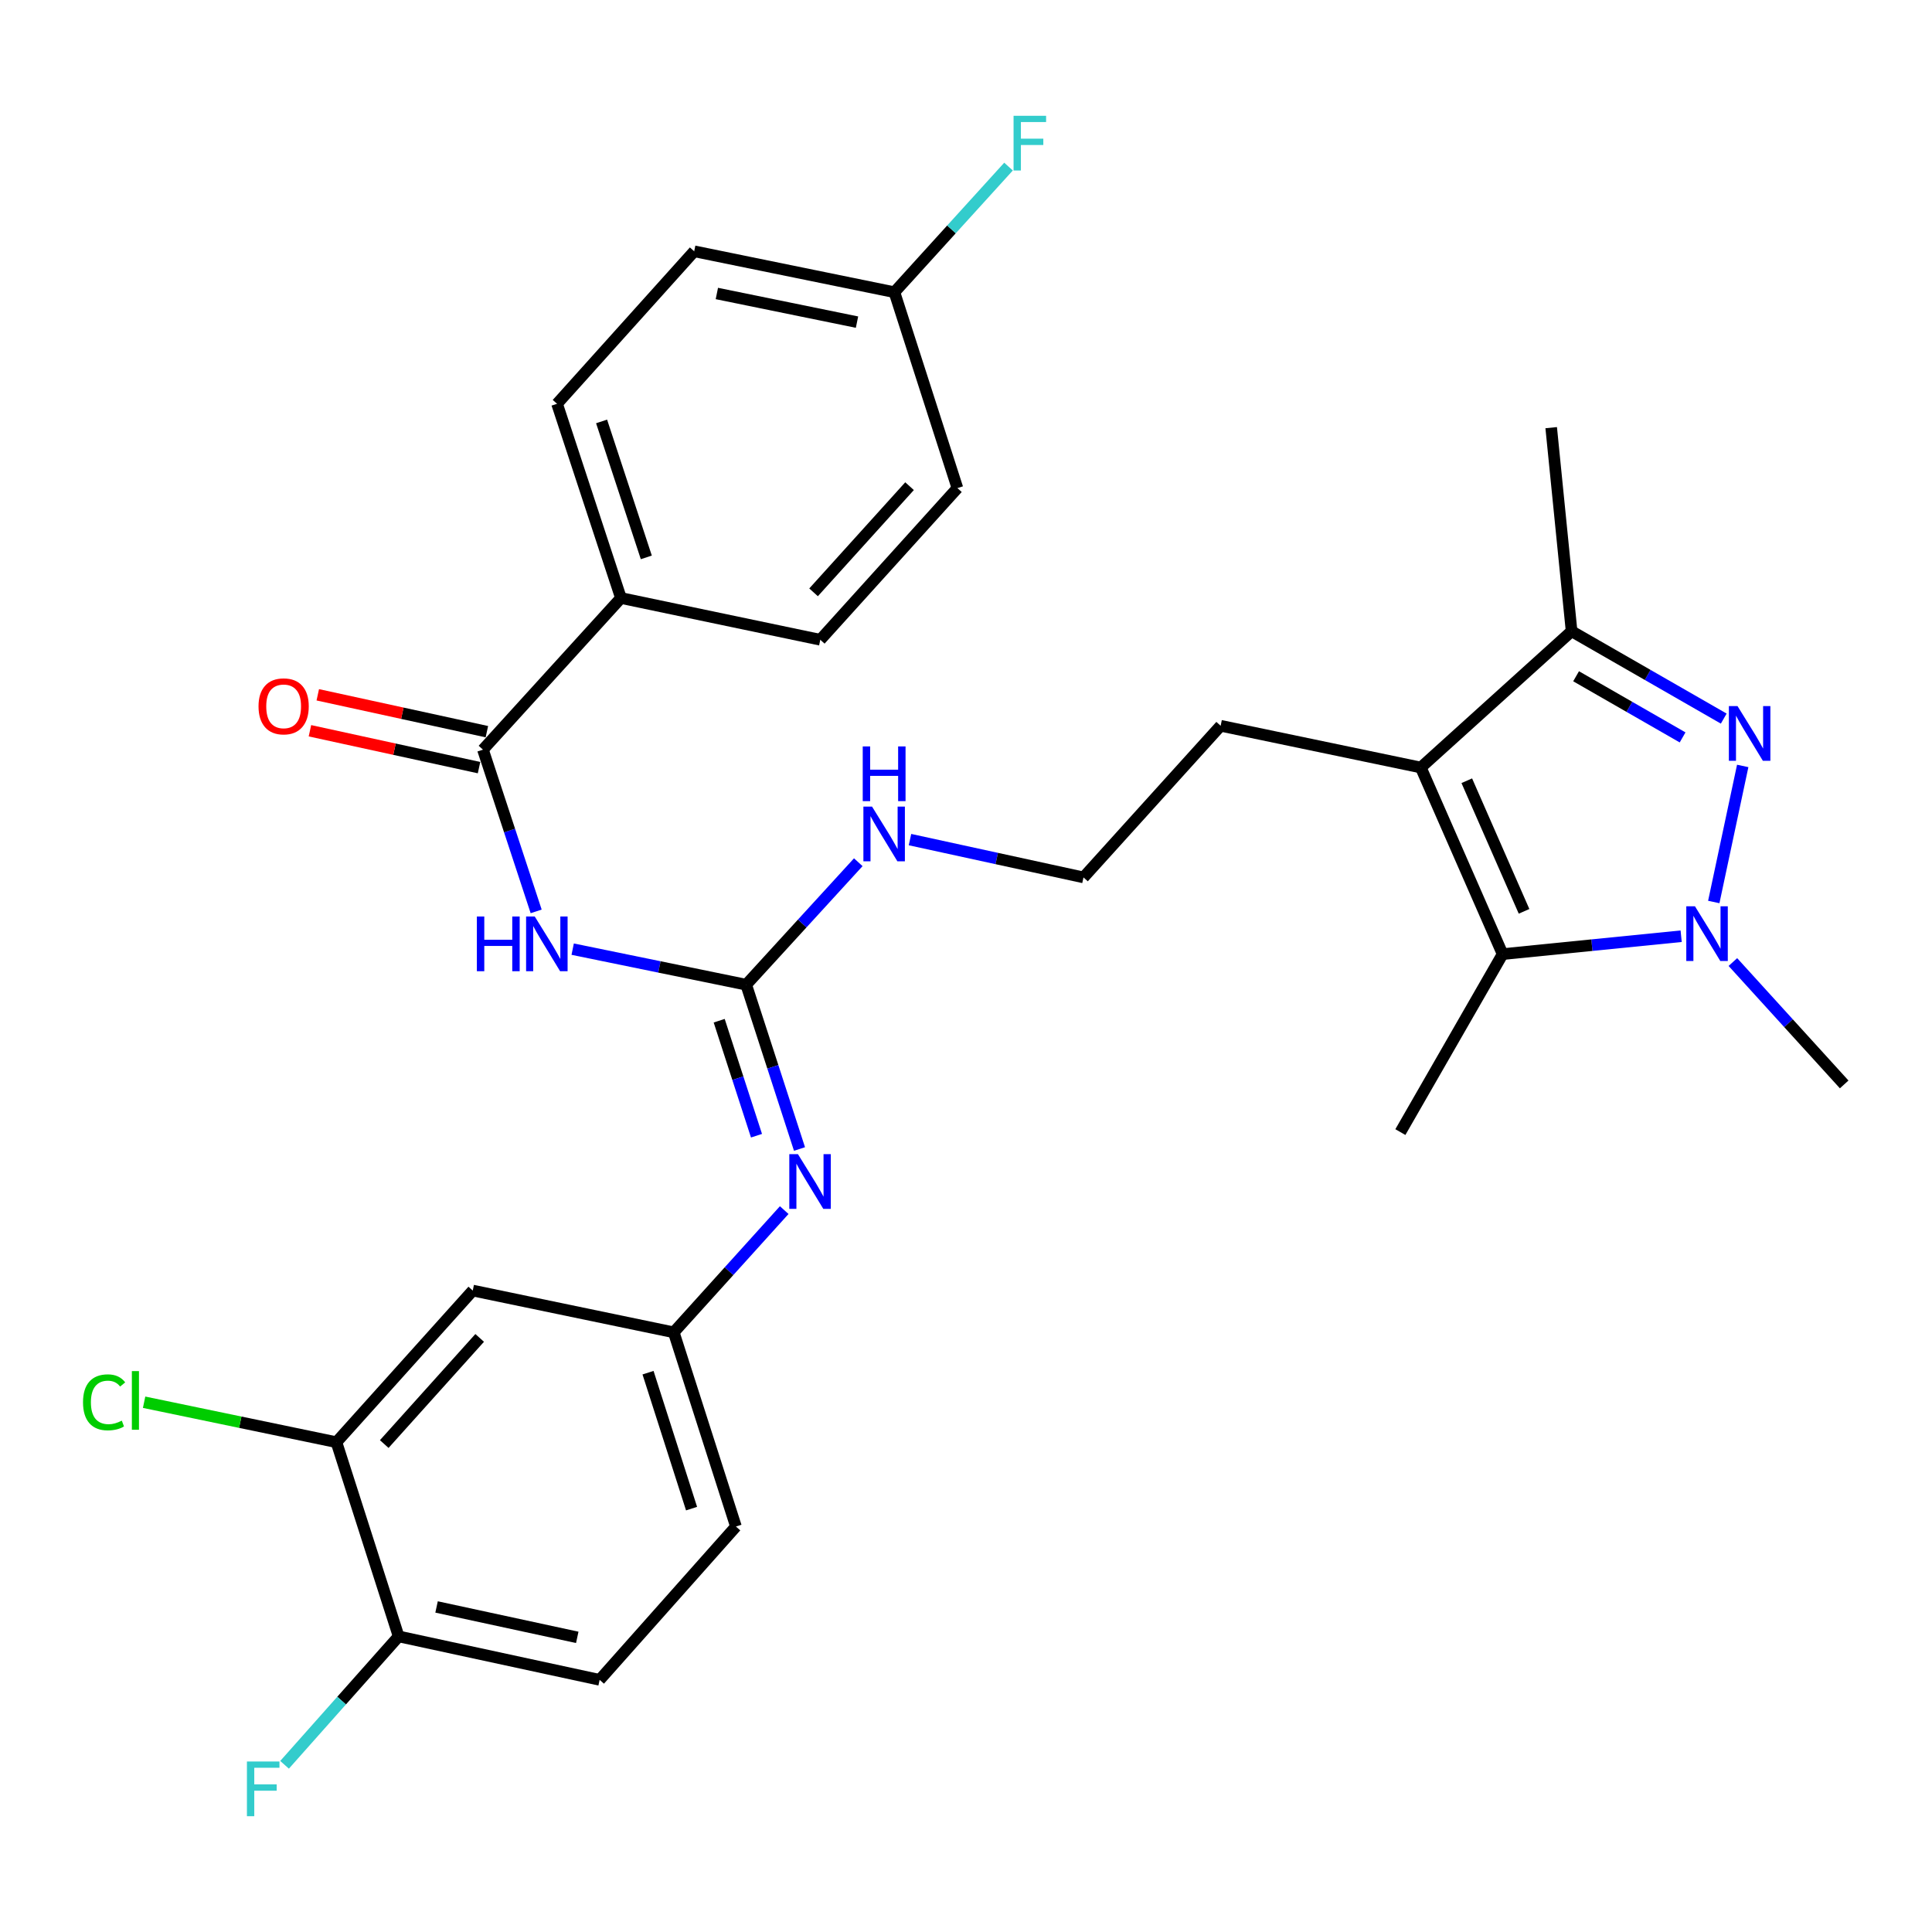 <?xml version='1.0' encoding='iso-8859-1'?>
<svg version='1.1' baseProfile='full'
              xmlns='http://www.w3.org/2000/svg'
                      xmlns:rdkit='http://www.rdkit.org/xml'
                      xmlns:xlink='http://www.w3.org/1999/xlink'
                  xml:space='preserve'
width='1000px' height='1000px' viewBox='0 0 1000 1000'>
<!-- END OF HEADER -->
<rect style='opacity:1.0;fill:#FFFFFF;stroke:none' width='1000' height='1000' x='0' y='0'> </rect>
<path class='bond-0' d='M 902.027,396.447 L 887.045,466.87' style='fill:none;fill-rule:evenodd;stroke:#0000FF;stroke-width:6px;stroke-linecap:butt;stroke-linejoin:miter;stroke-opacity:1' />
<path class='bond-4' d='M 892.207,371.947 L 852.83,349.338' style='fill:none;fill-rule:evenodd;stroke:#0000FF;stroke-width:6px;stroke-linecap:butt;stroke-linejoin:miter;stroke-opacity:1' />
<path class='bond-4' d='M 852.83,349.338 L 813.454,326.728' style='fill:none;fill-rule:evenodd;stroke:#000000;stroke-width:6px;stroke-linecap:butt;stroke-linejoin:miter;stroke-opacity:1' />
<path class='bond-4' d='M 870.909,381.683 L 843.346,365.856' style='fill:none;fill-rule:evenodd;stroke:#0000FF;stroke-width:6px;stroke-linecap:butt;stroke-linejoin:miter;stroke-opacity:1' />
<path class='bond-4' d='M 843.346,365.856 L 815.782,350.03' style='fill:none;fill-rule:evenodd;stroke:#000000;stroke-width:6px;stroke-linecap:butt;stroke-linejoin:miter;stroke-opacity:1' />
<path class='bond-2' d='M 870.162,484.59 L 823.956,489.216' style='fill:none;fill-rule:evenodd;stroke:#0000FF;stroke-width:6px;stroke-linecap:butt;stroke-linejoin:miter;stroke-opacity:1' />
<path class='bond-2' d='M 823.956,489.216 L 777.75,493.841' style='fill:none;fill-rule:evenodd;stroke:#000000;stroke-width:6px;stroke-linecap:butt;stroke-linejoin:miter;stroke-opacity:1' />
<path class='bond-21' d='M 896.938,497.956 L 925.742,529.624' style='fill:none;fill-rule:evenodd;stroke:#0000FF;stroke-width:6px;stroke-linecap:butt;stroke-linejoin:miter;stroke-opacity:1' />
<path class='bond-21' d='M 925.742,529.624 L 954.545,561.292' style='fill:none;fill-rule:evenodd;stroke:#000000;stroke-width:6px;stroke-linecap:butt;stroke-linejoin:miter;stroke-opacity:1' />
<path class='bond-1' d='M 735.411,397.269 L 813.454,326.728' style='fill:none;fill-rule:evenodd;stroke:#000000;stroke-width:6px;stroke-linecap:butt;stroke-linejoin:miter;stroke-opacity:1' />
<path class='bond-18' d='M 735.411,397.269 L 631.801,375.66' style='fill:none;fill-rule:evenodd;stroke:#000000;stroke-width:6px;stroke-linecap:butt;stroke-linejoin:miter;stroke-opacity:1' />
<path class='bond-30' d='M 735.411,397.269 L 777.75,493.841' style='fill:none;fill-rule:evenodd;stroke:#000000;stroke-width:6px;stroke-linecap:butt;stroke-linejoin:miter;stroke-opacity:1' />
<path class='bond-30' d='M 759.207,404.106 L 788.844,471.707' style='fill:none;fill-rule:evenodd;stroke:#000000;stroke-width:6px;stroke-linecap:butt;stroke-linejoin:miter;stroke-opacity:1' />
<path class='bond-24' d='M 777.75,493.841 L 724.829,585.969' style='fill:none;fill-rule:evenodd;stroke:#000000;stroke-width:6px;stroke-linecap:butt;stroke-linejoin:miter;stroke-opacity:1' />
<path class='bond-3' d='M 296.419,491.28 L 341.326,500.481' style='fill:none;fill-rule:evenodd;stroke:#0000FF;stroke-width:6px;stroke-linecap:butt;stroke-linejoin:miter;stroke-opacity:1' />
<path class='bond-3' d='M 341.326,500.481 L 386.232,509.683' style='fill:none;fill-rule:evenodd;stroke:#000000;stroke-width:6px;stroke-linecap:butt;stroke-linejoin:miter;stroke-opacity:1' />
<path class='bond-6' d='M 277.517,471.734 L 263.747,429.877' style='fill:none;fill-rule:evenodd;stroke:#0000FF;stroke-width:6px;stroke-linecap:butt;stroke-linejoin:miter;stroke-opacity:1' />
<path class='bond-6' d='M 263.747,429.877 L 249.977,388.02' style='fill:none;fill-rule:evenodd;stroke:#000000;stroke-width:6px;stroke-linecap:butt;stroke-linejoin:miter;stroke-opacity:1' />
<path class='bond-29' d='M 813.454,326.728 L 802.893,221.351' style='fill:none;fill-rule:evenodd;stroke:#000000;stroke-width:6px;stroke-linecap:butt;stroke-linejoin:miter;stroke-opacity:1' />
<path class='bond-5' d='M 386.232,509.683 L 415.239,477.985' style='fill:none;fill-rule:evenodd;stroke:#000000;stroke-width:6px;stroke-linecap:butt;stroke-linejoin:miter;stroke-opacity:1' />
<path class='bond-5' d='M 415.239,477.985 L 444.246,446.286' style='fill:none;fill-rule:evenodd;stroke:#0000FF;stroke-width:6px;stroke-linecap:butt;stroke-linejoin:miter;stroke-opacity:1' />
<path class='bond-7' d='M 386.232,509.683 L 400.025,552.201' style='fill:none;fill-rule:evenodd;stroke:#000000;stroke-width:6px;stroke-linecap:butt;stroke-linejoin:miter;stroke-opacity:1' />
<path class='bond-7' d='M 400.025,552.201 L 413.818,594.719' style='fill:none;fill-rule:evenodd;stroke:#0000FF;stroke-width:6px;stroke-linecap:butt;stroke-linejoin:miter;stroke-opacity:1' />
<path class='bond-7' d='M 372.252,528.316 L 381.907,558.079' style='fill:none;fill-rule:evenodd;stroke:#000000;stroke-width:6px;stroke-linecap:butt;stroke-linejoin:miter;stroke-opacity:1' />
<path class='bond-7' d='M 381.907,558.079 L 391.562,587.841' style='fill:none;fill-rule:evenodd;stroke:#0000FF;stroke-width:6px;stroke-linecap:butt;stroke-linejoin:miter;stroke-opacity:1' />
<path class='bond-10' d='M 249.977,388.02 L 321.396,309.532' style='fill:none;fill-rule:evenodd;stroke:#000000;stroke-width:6px;stroke-linecap:butt;stroke-linejoin:miter;stroke-opacity:1' />
<path class='bond-13' d='M 252.006,378.715 L 208.244,369.171' style='fill:none;fill-rule:evenodd;stroke:#000000;stroke-width:6px;stroke-linecap:butt;stroke-linejoin:miter;stroke-opacity:1' />
<path class='bond-13' d='M 208.244,369.171 L 164.481,359.628' style='fill:none;fill-rule:evenodd;stroke:#FF0000;stroke-width:6px;stroke-linecap:butt;stroke-linejoin:miter;stroke-opacity:1' />
<path class='bond-13' d='M 247.948,397.325 L 204.185,387.782' style='fill:none;fill-rule:evenodd;stroke:#000000;stroke-width:6px;stroke-linecap:butt;stroke-linejoin:miter;stroke-opacity:1' />
<path class='bond-13' d='M 204.185,387.782 L 160.422,378.238' style='fill:none;fill-rule:evenodd;stroke:#FF0000;stroke-width:6px;stroke-linecap:butt;stroke-linejoin:miter;stroke-opacity:1' />
<path class='bond-11' d='M 405.91,626.349 L 377.32,657.98' style='fill:none;fill-rule:evenodd;stroke:#0000FF;stroke-width:6px;stroke-linecap:butt;stroke-linejoin:miter;stroke-opacity:1' />
<path class='bond-11' d='M 377.32,657.98 L 348.729,689.611' style='fill:none;fill-rule:evenodd;stroke:#000000;stroke-width:6px;stroke-linecap:butt;stroke-linejoin:miter;stroke-opacity:1' />
<path class='bond-8' d='M 174.135,746.479 L 244.697,667.991' style='fill:none;fill-rule:evenodd;stroke:#000000;stroke-width:6px;stroke-linecap:butt;stroke-linejoin:miter;stroke-opacity:1' />
<path class='bond-8' d='M 198.884,747.44 L 248.277,692.499' style='fill:none;fill-rule:evenodd;stroke:#000000;stroke-width:6px;stroke-linecap:butt;stroke-linejoin:miter;stroke-opacity:1' />
<path class='bond-19' d='M 174.135,746.479 L 124.361,736.136' style='fill:none;fill-rule:evenodd;stroke:#000000;stroke-width:6px;stroke-linecap:butt;stroke-linejoin:miter;stroke-opacity:1' />
<path class='bond-19' d='M 124.361,736.136 L 74.588,725.794' style='fill:none;fill-rule:evenodd;stroke:#00CC00;stroke-width:6px;stroke-linecap:butt;stroke-linejoin:miter;stroke-opacity:1' />
<path class='bond-31' d='M 174.135,746.479 L 206.336,846.998' style='fill:none;fill-rule:evenodd;stroke:#000000;stroke-width:6px;stroke-linecap:butt;stroke-linejoin:miter;stroke-opacity:1' />
<path class='bond-9' d='M 244.697,667.991 L 348.729,689.611' style='fill:none;fill-rule:evenodd;stroke:#000000;stroke-width:6px;stroke-linecap:butt;stroke-linejoin:miter;stroke-opacity:1' />
<path class='bond-15' d='M 321.396,309.532 L 288.327,209.002' style='fill:none;fill-rule:evenodd;stroke:#000000;stroke-width:6px;stroke-linecap:butt;stroke-linejoin:miter;stroke-opacity:1' />
<path class='bond-15' d='M 334.529,288.501 L 311.381,218.13' style='fill:none;fill-rule:evenodd;stroke:#000000;stroke-width:6px;stroke-linecap:butt;stroke-linejoin:miter;stroke-opacity:1' />
<path class='bond-16' d='M 321.396,309.532 L 424.582,331.141' style='fill:none;fill-rule:evenodd;stroke:#000000;stroke-width:6px;stroke-linecap:butt;stroke-linejoin:miter;stroke-opacity:1' />
<path class='bond-20' d='M 348.729,689.611 L 380.92,790.13' style='fill:none;fill-rule:evenodd;stroke:#000000;stroke-width:6px;stroke-linecap:butt;stroke-linejoin:miter;stroke-opacity:1' />
<path class='bond-20' d='M 335.418,710.498 L 357.951,780.862' style='fill:none;fill-rule:evenodd;stroke:#000000;stroke-width:6px;stroke-linecap:butt;stroke-linejoin:miter;stroke-opacity:1' />
<path class='bond-12' d='M 206.336,846.998 L 310.369,869.485' style='fill:none;fill-rule:evenodd;stroke:#000000;stroke-width:6px;stroke-linecap:butt;stroke-linejoin:miter;stroke-opacity:1' />
<path class='bond-12' d='M 225.966,831.754 L 298.789,847.495' style='fill:none;fill-rule:evenodd;stroke:#000000;stroke-width:6px;stroke-linecap:butt;stroke-linejoin:miter;stroke-opacity:1' />
<path class='bond-23' d='M 206.336,846.998 L 176.812,880.23' style='fill:none;fill-rule:evenodd;stroke:#000000;stroke-width:6px;stroke-linecap:butt;stroke-linejoin:miter;stroke-opacity:1' />
<path class='bond-23' d='M 176.812,880.23 L 147.289,913.462' style='fill:none;fill-rule:evenodd;stroke:#33CCCC;stroke-width:6px;stroke-linecap:butt;stroke-linejoin:miter;stroke-opacity:1' />
<path class='bond-14' d='M 471.01,434.577 L 515.913,444.362' style='fill:none;fill-rule:evenodd;stroke:#0000FF;stroke-width:6px;stroke-linecap:butt;stroke-linejoin:miter;stroke-opacity:1' />
<path class='bond-14' d='M 515.913,444.362 L 560.816,454.148' style='fill:none;fill-rule:evenodd;stroke:#000000;stroke-width:6px;stroke-linecap:butt;stroke-linejoin:miter;stroke-opacity:1' />
<path class='bond-26' d='M 288.327,209.002 L 359.312,130.07' style='fill:none;fill-rule:evenodd;stroke:#000000;stroke-width:6px;stroke-linecap:butt;stroke-linejoin:miter;stroke-opacity:1' />
<path class='bond-25' d='M 424.582,331.141 L 495.556,252.643' style='fill:none;fill-rule:evenodd;stroke:#000000;stroke-width:6px;stroke-linecap:butt;stroke-linejoin:miter;stroke-opacity:1' />
<path class='bond-25' d='M 421.099,306.592 L 470.781,251.643' style='fill:none;fill-rule:evenodd;stroke:#000000;stroke-width:6px;stroke-linecap:butt;stroke-linejoin:miter;stroke-opacity:1' />
<path class='bond-17' d='M 310.369,869.485 L 380.92,790.13' style='fill:none;fill-rule:evenodd;stroke:#000000;stroke-width:6px;stroke-linecap:butt;stroke-linejoin:miter;stroke-opacity:1' />
<path class='bond-28' d='M 631.801,375.66 L 560.816,454.148' style='fill:none;fill-rule:evenodd;stroke:#000000;stroke-width:6px;stroke-linecap:butt;stroke-linejoin:miter;stroke-opacity:1' />
<path class='bond-22' d='M 462.942,151.245 L 495.556,252.643' style='fill:none;fill-rule:evenodd;stroke:#000000;stroke-width:6px;stroke-linecap:butt;stroke-linejoin:miter;stroke-opacity:1' />
<path class='bond-27' d='M 462.942,151.245 L 492.477,118.736' style='fill:none;fill-rule:evenodd;stroke:#000000;stroke-width:6px;stroke-linecap:butt;stroke-linejoin:miter;stroke-opacity:1' />
<path class='bond-27' d='M 492.477,118.736 L 522.012,86.227' style='fill:none;fill-rule:evenodd;stroke:#33CCCC;stroke-width:6px;stroke-linecap:butt;stroke-linejoin:miter;stroke-opacity:1' />
<path class='bond-32' d='M 462.942,151.245 L 359.312,130.07' style='fill:none;fill-rule:evenodd;stroke:#000000;stroke-width:6px;stroke-linecap:butt;stroke-linejoin:miter;stroke-opacity:1' />
<path class='bond-32' d='M 443.584,166.731 L 371.043,151.909' style='fill:none;fill-rule:evenodd;stroke:#000000;stroke-width:6px;stroke-linecap:butt;stroke-linejoin:miter;stroke-opacity:1' />
<path  class='atom-0' d='M 899.343 365.479
L 908.623 380.479
Q 909.543 381.959, 911.023 384.639
Q 912.503 387.319, 912.583 387.479
L 912.583 365.479
L 916.343 365.479
L 916.343 393.799
L 912.463 393.799
L 902.503 377.399
Q 901.343 375.479, 900.103 373.279
Q 898.903 371.079, 898.543 370.399
L 898.543 393.799
L 894.863 393.799
L 894.863 365.479
L 899.343 365.479
' fill='#0000FF'/>
<path  class='atom-1' d='M 877.301 469.088
L 886.581 484.088
Q 887.501 485.568, 888.981 488.248
Q 890.461 490.928, 890.541 491.088
L 890.541 469.088
L 894.301 469.088
L 894.301 497.408
L 890.421 497.408
L 880.461 481.008
Q 879.301 479.088, 878.061 476.888
Q 876.861 474.688, 876.501 474.008
L 876.501 497.408
L 872.821 497.408
L 872.821 469.088
L 877.301 469.088
' fill='#0000FF'/>
<path  class='atom-4' d='M 246.826 474.38
L 250.666 474.38
L 250.666 486.42
L 265.146 486.42
L 265.146 474.38
L 268.986 474.38
L 268.986 502.7
L 265.146 502.7
L 265.146 489.62
L 250.666 489.62
L 250.666 502.7
L 246.826 502.7
L 246.826 474.38
' fill='#0000FF'/>
<path  class='atom-4' d='M 276.786 474.38
L 286.066 489.38
Q 286.986 490.86, 288.466 493.54
Q 289.946 496.22, 290.026 496.38
L 290.026 474.38
L 293.786 474.38
L 293.786 502.7
L 289.906 502.7
L 279.946 486.3
Q 278.786 484.38, 277.546 482.18
Q 276.346 479.98, 275.986 479.3
L 275.986 502.7
L 272.306 502.7
L 272.306 474.38
L 276.786 474.38
' fill='#0000FF'/>
<path  class='atom-8' d='M 413.02 597.397
L 422.3 612.397
Q 423.22 613.877, 424.7 616.557
Q 426.18 619.237, 426.26 619.397
L 426.26 597.397
L 430.02 597.397
L 430.02 625.717
L 426.14 625.717
L 416.18 609.317
Q 415.02 607.397, 413.78 605.197
Q 412.58 602.997, 412.22 602.317
L 412.22 625.717
L 408.54 625.717
L 408.54 597.397
L 413.02 597.397
' fill='#0000FF'/>
<path  class='atom-14' d='M 133.812 365.602
Q 133.812 358.802, 137.172 355.002
Q 140.532 351.202, 146.812 351.202
Q 153.092 351.202, 156.452 355.002
Q 159.812 358.802, 159.812 365.602
Q 159.812 372.482, 156.412 376.402
Q 153.012 380.282, 146.812 380.282
Q 140.572 380.282, 137.172 376.402
Q 133.812 372.522, 133.812 365.602
M 146.812 377.082
Q 151.132 377.082, 153.452 374.202
Q 155.812 371.282, 155.812 365.602
Q 155.812 360.042, 153.452 357.242
Q 151.132 354.402, 146.812 354.402
Q 142.492 354.402, 140.132 357.202
Q 137.812 360.002, 137.812 365.602
Q 137.812 371.322, 140.132 374.202
Q 142.492 377.082, 146.812 377.082
' fill='#FF0000'/>
<path  class='atom-15' d='M 451.37 417.501
L 460.65 432.501
Q 461.57 433.981, 463.05 436.661
Q 464.53 439.341, 464.61 439.501
L 464.61 417.501
L 468.37 417.501
L 468.37 445.821
L 464.49 445.821
L 454.53 429.421
Q 453.37 427.501, 452.13 425.301
Q 450.93 423.101, 450.57 422.421
L 450.57 445.821
L 446.89 445.821
L 446.89 417.501
L 451.37 417.501
' fill='#0000FF'/>
<path  class='atom-15' d='M 446.55 386.349
L 450.39 386.349
L 450.39 398.389
L 464.87 398.389
L 464.87 386.349
L 468.71 386.349
L 468.71 414.669
L 464.87 414.669
L 464.87 401.589
L 450.39 401.589
L 450.39 414.669
L 446.55 414.669
L 446.55 386.349
' fill='#0000FF'/>
<path  class='atom-20' d='M 42.971 725.84
Q 42.971 718.8, 46.251 715.12
Q 49.571 711.4, 55.851 711.4
Q 61.691 711.4, 64.811 715.52
L 62.171 717.68
Q 59.891 714.68, 55.851 714.68
Q 51.571 714.68, 49.291 717.56
Q 47.051 720.4, 47.051 725.84
Q 47.051 731.44, 49.371 734.32
Q 51.731 737.2, 56.291 737.2
Q 59.411 737.2, 63.051 735.32
L 64.171 738.32
Q 62.691 739.28, 60.451 739.84
Q 58.211 740.4, 55.731 740.4
Q 49.571 740.4, 46.251 736.64
Q 42.971 732.88, 42.971 725.84
' fill='#00CC00'/>
<path  class='atom-20' d='M 68.251 709.68
L 71.931 709.68
L 71.931 740.04
L 68.251 740.04
L 68.251 709.68
' fill='#00CC00'/>
<path  class='atom-24' d='M 127.81 911.749
L 144.65 911.749
L 144.65 914.989
L 131.61 914.989
L 131.61 923.589
L 143.21 923.589
L 143.21 926.869
L 131.61 926.869
L 131.61 940.069
L 127.81 940.069
L 127.81 911.749
' fill='#33CCCC'/>
<path  class='atom-28' d='M 524.618 59.931
L 541.458 59.931
L 541.458 63.171
L 528.418 63.171
L 528.418 71.771
L 540.018 71.771
L 540.018 75.051
L 528.418 75.051
L 528.418 88.251
L 524.618 88.251
L 524.618 59.931
' fill='#33CCCC'/>
</svg>
